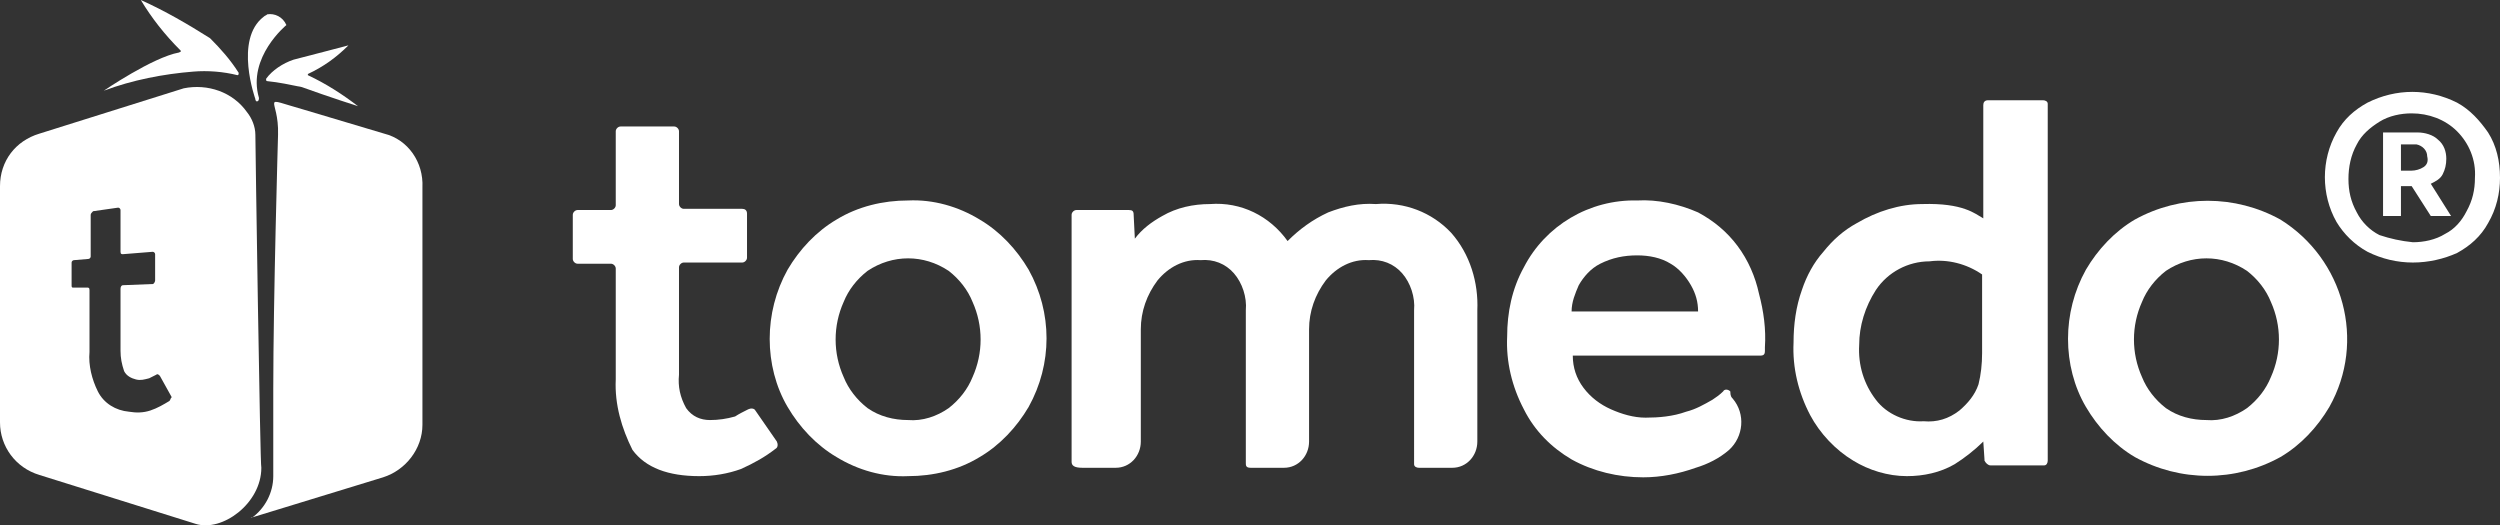 <?xml version="1.0" encoding="utf-8"?>
<!-- Generator: Adobe Illustrator 27.8.0, SVG Export Plug-In . SVG Version: 6.00 Build 0)  -->
<svg version="1.1" id="tomedo_Logo" xmlns="http://www.w3.org/2000/svg" xmlns:xlink="http://www.w3.org/1999/xlink" x="0px"
	 y="0px" viewBox="0 0 209.5 44" style="enable-background:new 0 0 209.5 44;" xml:space="preserve">
<rect x="0" y="0" width="209.5" height="44" fill="#333333" stroke="none"/>
<style type="text/css">
	.st0{fill:#FFFFFF;}
	.st1{fill-rule:evenodd;clip-rule:evenodd;fill:#FFFFFF;}
</style>
<path id="Pfad_1" class="st0" d="M51.6,31.8v-9.3c0-0.2-0.2-0.4-0.4-0.4l0,0h-2.8c-0.2,0-0.4-0.2-0.4-0.4l0,0V18
	c0-0.2,0.2-0.4,0.4-0.4l0,0h2.8c0.2,0,0.4-0.2,0.4-0.4l0,0V11c0-0.2,0.2-0.4,0.4-0.4l0,0h4.5c0.2,0,0.4,0.2,0.4,0.4l0,0v6.1
	c0,0.2,0.2,0.4,0.4,0.4l0,0h4.9c0.2,0,0.4,0.1,0.4,0.4V18v3.6c0,0.2-0.2,0.4-0.4,0.4l0,0h-4.9c-0.2,0-0.4,0.2-0.4,0.4l0,0v9
	c-0.1,1,0.1,1.9,0.6,2.8c0.5,0.7,1.2,1,2,1c0.7,0,1.4-0.1,2.1-0.3c0.3-0.2,0.7-0.4,1.1-0.6c0.2-0.1,0.5-0.1,0.6,0.1l1.8,2.6
	c0.1,0.2,0.1,0.5-0.1,0.6l0,0c-0.9,0.7-1.8,1.2-2.9,1.7c-1.1,0.4-2.3,0.6-3.5,0.6c-2.6,0-4.5-0.7-5.6-2.2
	C52.1,35.9,51.5,33.9,51.6,31.8"/>
<path id="Pfad_2" class="st0" d="M64.5,28.4c0-2,0.5-4,1.5-5.8c1-1.7,2.4-3.2,4.1-4.2c1.8-1.1,3.9-1.6,6-1.6c2.1-0.1,4.2,0.5,6,1.6
	c1.7,1,3.1,2.5,4.1,4.2c2,3.6,2,7.9,0,11.5c-1,1.7-2.4,3.2-4.1,4.2c-1.8,1.1-3.9,1.6-6,1.6c-2.1,0.1-4.2-0.5-6-1.6
	c-1.7-1-3.1-2.5-4.1-4.2C65,32.4,64.5,30.4,64.5,28.4 M76.1,35.2c1.2,0.1,2.4-0.3,3.4-1c0.9-0.7,1.6-1.6,2-2.6c0.9-2,0.9-4.3,0-6.3
	c-0.4-1-1.1-1.9-2-2.6c-2.1-1.4-4.7-1.4-6.8,0c-0.9,0.7-1.6,1.6-2,2.6c-0.9,2-0.9,4.3,0,6.3c0.4,1,1.1,1.9,2,2.6
	C73.7,34.9,74.9,35.2,76.1,35.2"/>
<path id="Pfad_3" class="st0" d="M89.8,38.7V18c0-0.2,0.2-0.4,0.4-0.4l0,0h4.4c0.3,0,0.4,0.1,0.4,0.4l0.1,2c0.6-0.8,1.4-1.4,2.3-1.9
	c1.2-0.7,2.6-1,4-1c2.6-0.2,5,1,6.5,3.1c1-1,2.1-1.8,3.4-2.4c1.3-0.5,2.6-0.8,4-0.7c2.4-0.2,4.7,0.7,6.3,2.4
	c1.6,1.8,2.3,4.2,2.2,6.5v11c0,1.2-0.9,2.2-2.1,2.2l0,0h-2.8c-0.2,0-0.4-0.1-0.4-0.3v-0.1V26c0.1-1.1-0.3-2.3-1-3.1
	c-0.7-0.8-1.7-1.2-2.8-1.1c-1.4-0.1-2.7,0.6-3.6,1.7c-0.9,1.2-1.4,2.6-1.4,4.1V37c0,1.2-0.9,2.2-2.1,2.2l0,0h-2.8
	c-0.4,0-0.4-0.2-0.4-0.4V26c0.1-1.1-0.3-2.3-1-3.1c-0.7-0.8-1.7-1.2-2.8-1.1c-1.4-0.1-2.7,0.6-3.6,1.7c-0.9,1.2-1.4,2.6-1.4,4.1V37
	c0,1.2-0.9,2.2-2.1,2.2l0,0h-2.8C90,39.2,89.8,39,89.8,38.7"/>
<path id="Pfad_4" class="st0" d="M145.2,33.4c1.1,1.3,0.9,3.2-0.3,4.3c-0.8,0.7-1.8,1.2-2.8,1.5c-1.4,0.5-2.9,0.8-4.4,0.8
	c-2.1,0-4.2-0.5-6-1.5c-1.7-1-3.1-2.4-4-4.2c-1-1.9-1.5-4-1.4-6.1c0-2,0.4-4,1.4-5.8c1.8-3.5,5.5-5.7,9.5-5.6c1.7-0.1,3.5,0.3,5.1,1
	c1.3,0.7,2.4,1.6,3.3,2.8c0.9,1.2,1.5,2.6,1.8,4c0.4,1.5,0.6,3,0.5,4.5v0.3c0,0.3-0.1,0.4-0.4,0.4h-15.7c0,1,0.3,1.9,0.9,2.7
	c0.6,0.8,1.4,1.4,2.3,1.8c0.9,0.4,1.9,0.7,2.9,0.7c1.1,0,2.3-0.1,3.4-0.5c0.8-0.2,1.5-0.6,2.2-1c0.3-0.2,0.6-0.4,0.9-0.7
	c0.1-0.2,0.4-0.2,0.6,0l0,0C145,33.2,145.1,33.3,145.2,33.4 M131.7,26.1h10.6c0-0.8-0.2-1.5-0.6-2.2c-0.4-0.7-1-1.4-1.7-1.8
	c-0.8-0.5-1.8-0.7-2.8-0.7c-1.1,0-2.1,0.2-3.1,0.7c-0.8,0.4-1.4,1.1-1.8,1.8C132,24.6,131.7,25.3,131.7,26.1"/>
<path id="Pfad_5" class="st0" d="M166.2,37c-0.7,0.7-1.6,1.4-2.4,1.9c-1.2,0.7-2.6,1-4,1c-1.6,0-3.2-0.5-4.5-1.3
	c-1.5-0.9-2.8-2.3-3.6-3.8c-1-1.9-1.5-4-1.4-6.1c0-1.5,0.2-3,0.7-4.4c0.4-1.2,1-2.3,1.8-3.2c0.8-1,1.7-1.8,2.8-2.4
	c1.7-1,3.6-1.6,5.5-1.6c3.4-0.1,4.4,0.8,5.1,1.2V8.8c0-0.2,0.1-0.4,0.4-0.4h0.1h4.5c0.2,0,0.4,0.1,0.4,0.3v0.1v29.8
	c0,0.2-0.1,0.4-0.3,0.4h-0.1h-4.4c-0.2,0-0.4-0.2-0.5-0.4c0,0,0,0,0-0.1L166.2,37z M166.1,29.6V23c-1.3-0.9-2.9-1.3-4.4-1.1
	c-1.8,0-3.5,0.9-4.5,2.4c-0.9,1.4-1.4,3-1.4,4.6c-0.1,1.7,0.4,3.3,1.4,4.6c0.9,1.2,2.5,1.9,4,1.8c1.1,0.1,2.1-0.2,3-0.9
	c0.7-0.6,1.3-1.3,1.6-2.2C166,31.4,166.1,30.5,166.1,29.6"/>
<path id="Pfad_6" class="st0" d="M173.3,28.4c0-2,0.5-4,1.5-5.8c1-1.7,2.4-3.2,4.1-4.2c3.8-2.1,8.4-2.1,12.2,0
	c5.3,3.3,7.2,10.2,4.1,15.7c-1,1.7-2.4,3.2-4.1,4.2c-3.8,2.1-8.4,2.1-12.2,0c-1.7-1-3.1-2.5-4.1-4.2
	C173.8,32.4,173.3,30.4,173.3,28.4 M184.9,35.2c1.2,0.1,2.4-0.3,3.4-1c0.9-0.7,1.6-1.6,2-2.6c0.9-2,0.9-4.3,0-6.3
	c-0.4-1-1.1-1.9-2-2.6c-2.1-1.4-4.7-1.4-6.8,0c-0.9,0.7-1.6,1.6-2,2.6c-0.9,2-0.9,4.3,0,6.3c0.4,1,1.1,1.9,2,2.6
	C182.5,34.9,183.7,35.2,184.9,35.2"/>
<path id="Pfad_7" class="st0" d="M202.2,22c-1.3,0-2.6-0.3-3.8-0.9c-1.1-0.6-2-1.5-2.6-2.5c-1.3-2.3-1.3-5.2,0-7.5
	c0.6-1.1,1.5-1.9,2.6-2.5c2.4-1.2,5.1-1.2,7.5,0c1.1,0.6,1.9,1.5,2.6,2.5c0.7,1.1,1,2.4,1,3.8c0,1.3-0.3,2.6-1,3.8
	c-0.6,1.1-1.5,1.9-2.6,2.5C204.8,21.7,203.5,22,202.2,22 M202.2,20.3c0.9,0,1.9-0.2,2.7-0.7c0.8-0.4,1.4-1.1,1.8-1.9
	c0.5-0.9,0.7-1.8,0.7-2.8c0.1-1.5-0.5-2.9-1.5-3.9s-2.4-1.5-3.8-1.5c-0.9,0-1.9,0.2-2.7,0.7s-1.5,1.1-1.9,1.9
	c-0.5,0.9-0.7,1.9-0.7,2.9s0.2,1.9,0.7,2.8c0.4,0.8,1.1,1.5,1.9,1.9C200.3,20,201.2,20.2,202.2,20.3 M199.7,18.1v-7h2.9
	c0.6,0,1.3,0.2,1.7,0.6c0.5,0.4,0.7,1,0.7,1.6c0,0.5-0.1,0.9-0.3,1.3c-0.2,0.4-0.6,0.6-1,0.8l1.7,2.7h-1.7l-1.6-2.5h-0.9v2.5
	L199.7,18.1z M201.2,14.3h0.9c0.3,0,0.7-0.1,1-0.3s0.4-0.5,0.3-0.9c0-0.5-0.4-0.9-0.9-1c0,0,0,0-0.1,0h-1.2V14.3z"/>
<path id="Pfad_8" class="st1" d="M32.2,11.2l-6.7-2c-3.9-1.1-2.1-1.1-2.2,2.1l0,0c0,0-0.4,13.8-0.4,21.3v7.3c0,1.4-0.7,2.7-1.8,3.5
	H21L32.1,40c1.9-0.6,3.3-2.4,3.3-4.4V15.7C35.5,13.6,34.2,11.7,32.2,11.2L32.2,11.2z"/>
<path class="st1" d="M21.4,11.3c0-0.7-0.3-1.4-0.7-1.9c-1.2-1.7-3.3-2.4-5.3-2L3.3,11.2c-2,0.6-3.3,2.3-3.3,4.4v19.8
	c0,2,1.3,3.8,3.3,4.4l13.1,4.1c2.2,0.7,5.5-1.7,5.5-4.7l0,0C21.8,39.2,21.4,12,21.4,11.3z M14.2,33.6c-0.5,0.3-1,0.6-1.6,0.8
	s-1.2,0.2-1.8,0.1c-1.1-0.1-2.1-0.7-2.6-1.7s-0.8-2.2-0.7-3.3l0,0v-5.2c0-0.2-0.1-0.2-0.2-0.2H6.1C6,24.1,6,24,6,23.9V22
	c0-0.1,0.1-0.2,0.2-0.2l1.2-0.1c0.1,0,0.2-0.1,0.2-0.2V18c0-0.1,0.1-0.2,0.2-0.3l2.1-0.3c0.1,0,0.2,0.1,0.2,0.2v3.5
	c0,0.2,0.1,0.2,0.2,0.2l2.5-0.2c0.1,0,0.2,0.1,0.2,0.2v2.2c0,0.1-0.1,0.3-0.2,0.3l0,0l-2.5,0.1c-0.1,0-0.2,0.1-0.2,0.3v5.2
	c0,0.6,0.1,1.1,0.3,1.7c0.2,0.4,0.6,0.6,1,0.7s0.7,0,1.1-0.1c0.2-0.1,0.4-0.2,0.6-0.3c0.1-0.1,0.2,0,0.3,0.1l1,1.8
	C14.3,33.3,14.3,33.5,14.2,33.6z"/>
<path id="Pfad_10" class="st1" d="M21.4,8.3c0,0-1.8-5,0.7-6.9c0.1-0.1,0.2-0.1,0.3-0.2C23,1.1,23.7,1.4,24,2.1c0,0-3.3,2.7-2.3,6.1
	c0,0.1,0,0.3-0.2,0.3C21.4,8.4,21.4,8.4,21.4,8.3L21.4,8.3z"/>
<path id="Pfad_11" class="st1" d="M19.9,6.3C20,6.3,20,6.2,20,6.1c-0.7-1.1-1.5-2-2.4-2.9C15.7,2,13.8,0.9,11.8,0
	c0.9,1.5,2,2.9,3.3,4.2c0.1,0.1,0.1,0.1-0.1,0.2c-2.2,0.4-6.3,3.2-6.3,3.2c2.4-0.9,5-1.4,7.5-1.6C17.4,5.9,18.7,6,19.9,6.3L19.9,6.3
	z"/>
<path id="Pfad_12" class="st1" d="M30,8.9c-1.3-1-2.7-1.9-4.2-2.6c0,0,0,0,0-0.1l0,0c1.3-0.6,2.4-1.4,3.4-2.4c0,0-3.8,1-4.6,1.2
	c-0.9,0.3-1.8,0.9-2.3,1.6v0.1c0,0,0,0.1,0.1,0.1c1,0.1,1.9,0.3,2.9,0.5C27.5,8.1,30,8.9,30,8.9L30,8.9z"/>
</svg>
